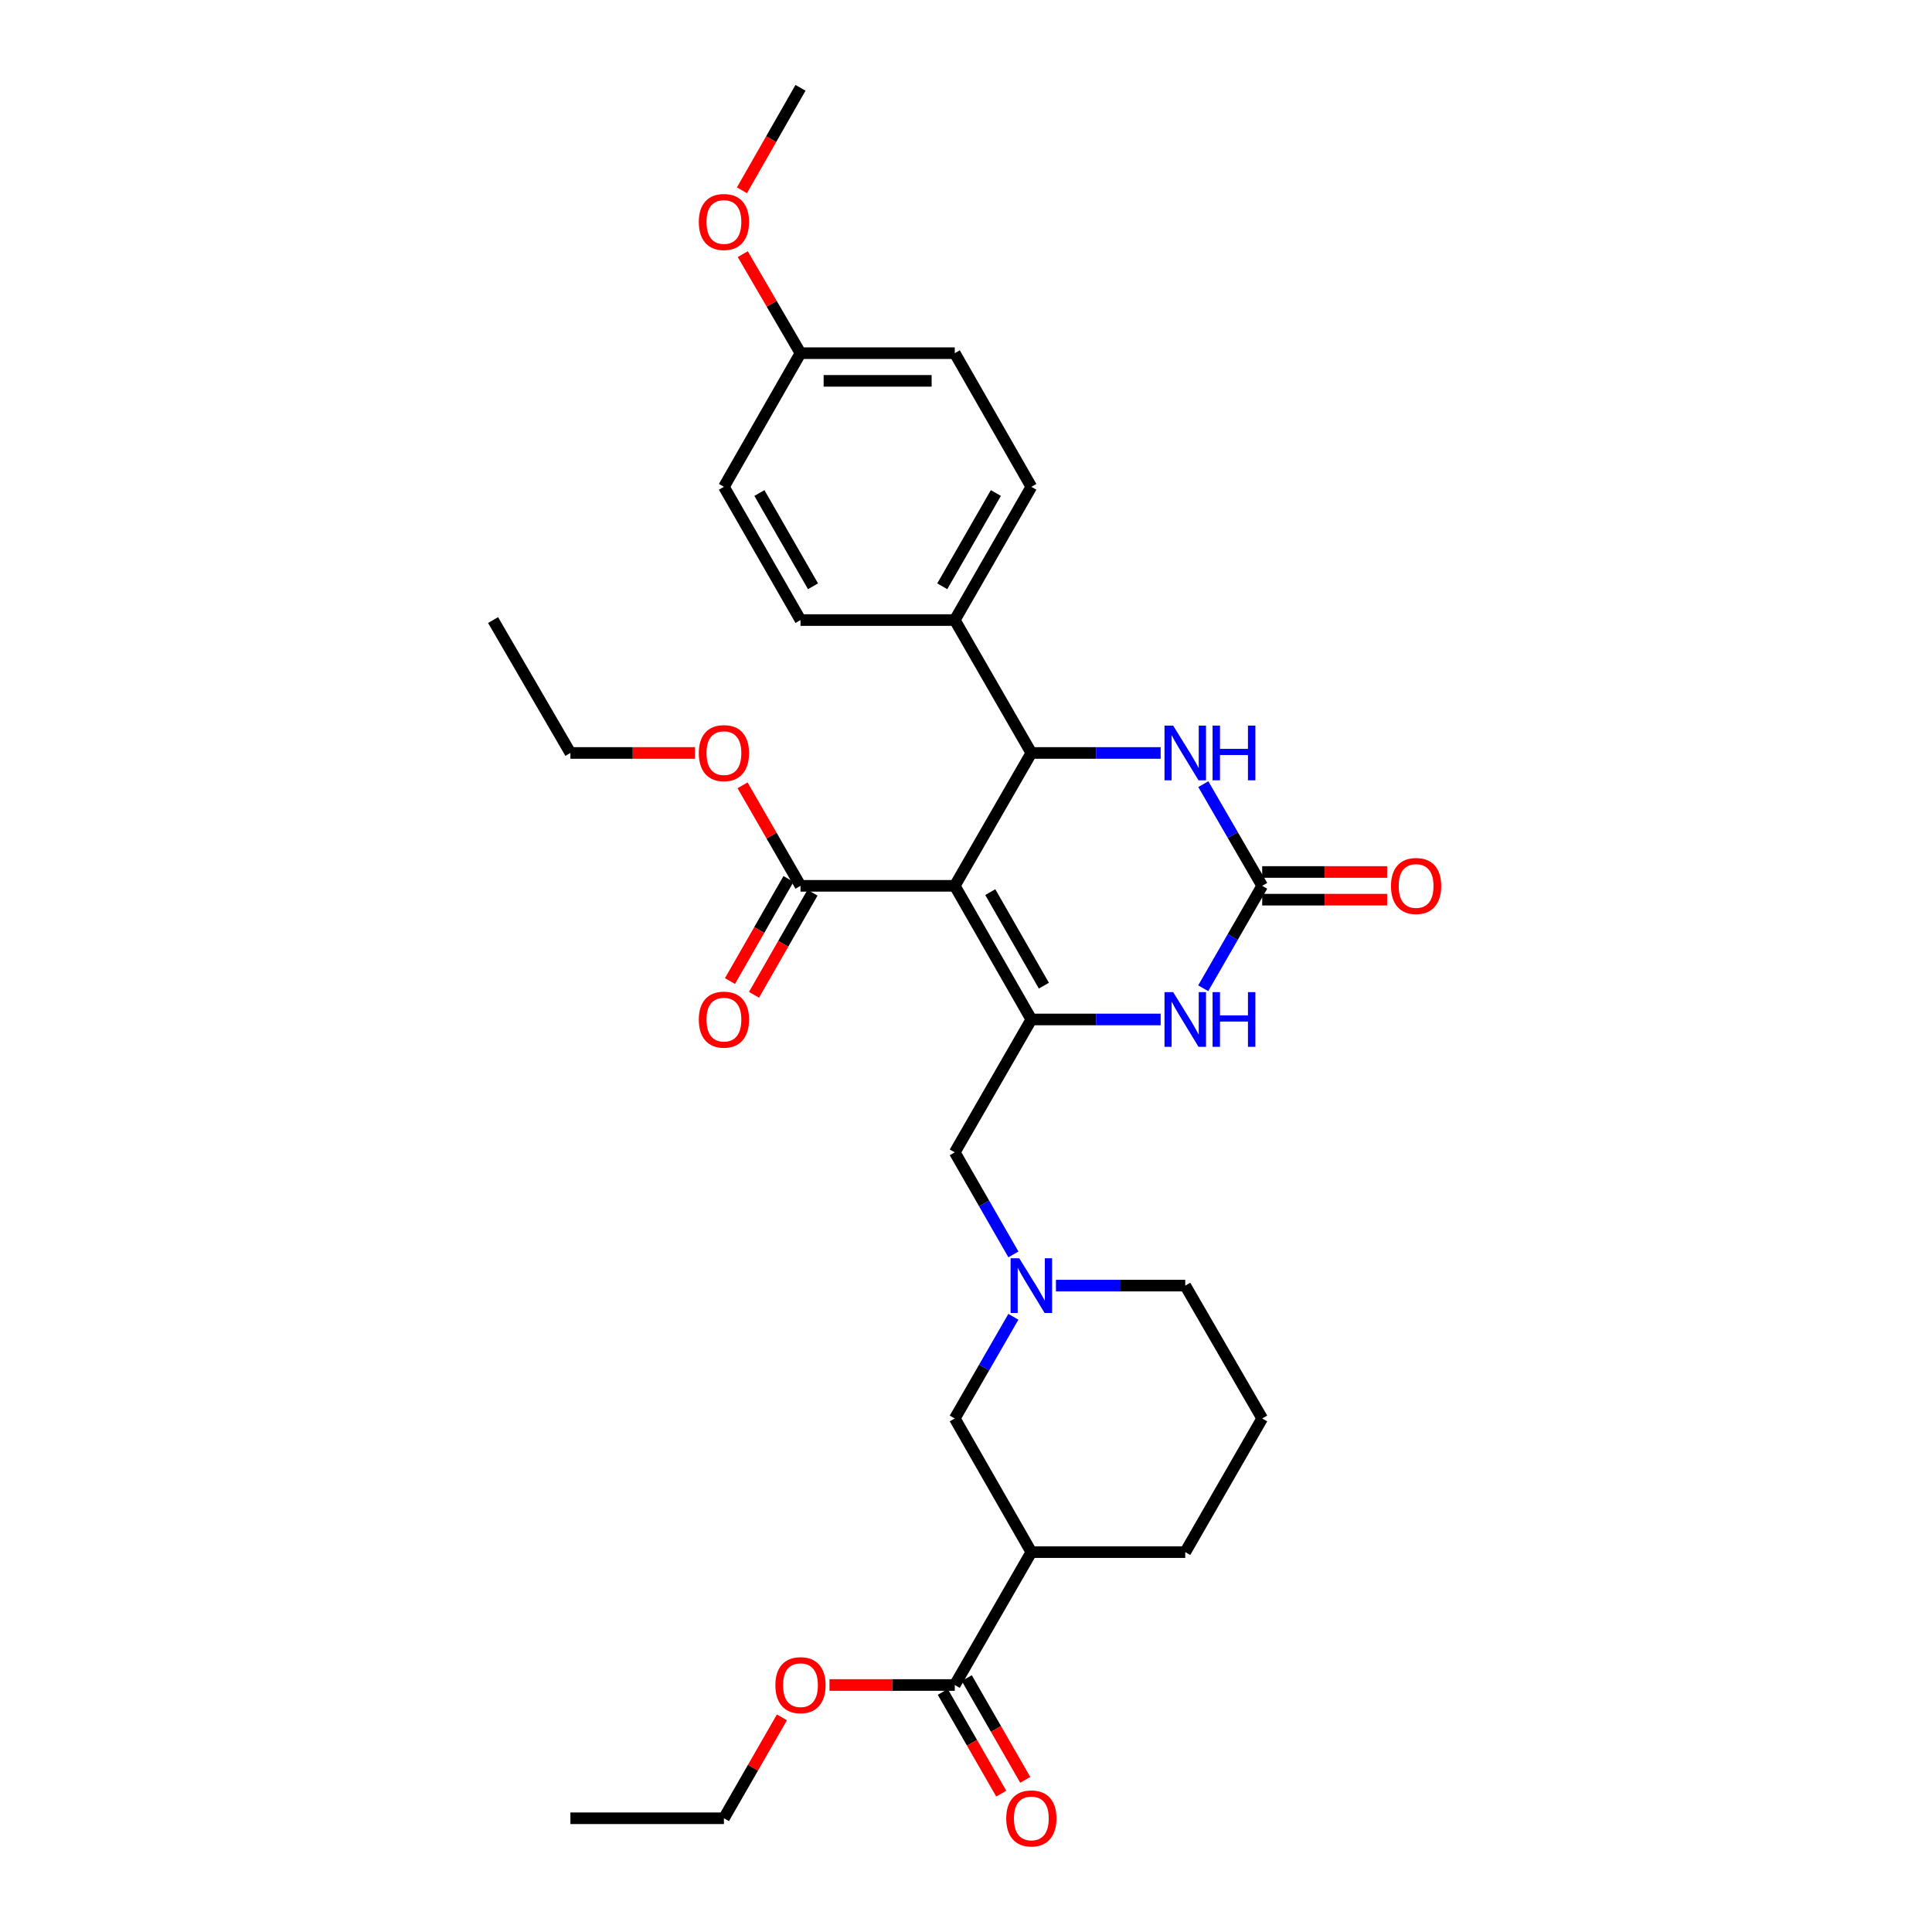 <?xml version='1.0' encoding='iso-8859-1'?>
<svg version='1.1' baseProfile='full'
              xmlns='http://www.w3.org/2000/svg'
                      xmlns:rdkit='http://www.rdkit.org/xml'
                      xmlns:xlink='http://www.w3.org/1999/xlink'
                  xml:space='preserve'
width='1000px' height='1000px' viewBox='0 0 1000 1000'>
<!-- END OF HEADER -->
<rect style='opacity:1.0;fill:#FFFFFF;stroke:none' width='1000' height='1000' x='0' y='0'> </rect>
<path class='bond-0' d='M 494.188,458.504 L 533.823,527.675' style='fill:none;fill-rule:evenodd;stroke:#000000;stroke-width:6px;stroke-linecap:butt;stroke-linejoin:miter;stroke-opacity:1' />
<path class='bond-0' d='M 512.563,461.757 L 540.308,510.177' style='fill:none;fill-rule:evenodd;stroke:#000000;stroke-width:6px;stroke-linecap:butt;stroke-linejoin:miter;stroke-opacity:1' />
<path class='bond-1' d='M 494.188,458.504 L 533.823,389.731' style='fill:none;fill-rule:evenodd;stroke:#000000;stroke-width:6px;stroke-linecap:butt;stroke-linejoin:miter;stroke-opacity:1' />
<path class='bond-5' d='M 494.188,458.504 L 414.336,458.504' style='fill:none;fill-rule:evenodd;stroke:#000000;stroke-width:6px;stroke-linecap:butt;stroke-linejoin:miter;stroke-opacity:1' />
<path class='bond-3' d='M 533.823,527.675 L 567.287,527.675' style='fill:none;fill-rule:evenodd;stroke:#000000;stroke-width:6px;stroke-linecap:butt;stroke-linejoin:miter;stroke-opacity:1' />
<path class='bond-3' d='M 567.287,527.675 L 600.752,527.675' style='fill:none;fill-rule:evenodd;stroke:#0000FF;stroke-width:6px;stroke-linecap:butt;stroke-linejoin:miter;stroke-opacity:1' />
<path class='bond-9' d='M 533.823,527.675 L 494.188,596.463' style='fill:none;fill-rule:evenodd;stroke:#000000;stroke-width:6px;stroke-linecap:butt;stroke-linejoin:miter;stroke-opacity:1' />
<path class='bond-4' d='M 533.823,389.731 L 567.287,389.731' style='fill:none;fill-rule:evenodd;stroke:#000000;stroke-width:6px;stroke-linecap:butt;stroke-linejoin:miter;stroke-opacity:1' />
<path class='bond-4' d='M 567.287,389.731 L 600.752,389.731' style='fill:none;fill-rule:evenodd;stroke:#0000FF;stroke-width:6px;stroke-linecap:butt;stroke-linejoin:miter;stroke-opacity:1' />
<path class='bond-11' d='M 533.823,389.731 L 494.188,320.943' style='fill:none;fill-rule:evenodd;stroke:#000000;stroke-width:6px;stroke-linecap:butt;stroke-linejoin:miter;stroke-opacity:1' />
<path class='bond-2' d='M 653.309,458.504 L 638.072,432.191' style='fill:none;fill-rule:evenodd;stroke:#000000;stroke-width:6px;stroke-linecap:butt;stroke-linejoin:miter;stroke-opacity:1' />
<path class='bond-2' d='M 638.072,432.191 L 622.834,405.878' style='fill:none;fill-rule:evenodd;stroke:#0000FF;stroke-width:6px;stroke-linecap:butt;stroke-linejoin:miter;stroke-opacity:1' />
<path class='bond-12' d='M 653.309,465.667 L 685.644,465.667' style='fill:none;fill-rule:evenodd;stroke:#000000;stroke-width:6px;stroke-linecap:butt;stroke-linejoin:miter;stroke-opacity:1' />
<path class='bond-12' d='M 685.644,465.667 L 717.978,465.667' style='fill:none;fill-rule:evenodd;stroke:#FF0000;stroke-width:6px;stroke-linecap:butt;stroke-linejoin:miter;stroke-opacity:1' />
<path class='bond-12' d='M 653.309,451.341 L 685.644,451.341' style='fill:none;fill-rule:evenodd;stroke:#000000;stroke-width:6px;stroke-linecap:butt;stroke-linejoin:miter;stroke-opacity:1' />
<path class='bond-12' d='M 685.644,451.341 L 717.978,451.341' style='fill:none;fill-rule:evenodd;stroke:#FF0000;stroke-width:6px;stroke-linecap:butt;stroke-linejoin:miter;stroke-opacity:1' />
<path class='bond-31' d='M 653.309,458.504 L 638.047,485.012' style='fill:none;fill-rule:evenodd;stroke:#000000;stroke-width:6px;stroke-linecap:butt;stroke-linejoin:miter;stroke-opacity:1' />
<path class='bond-31' d='M 638.047,485.012 L 622.785,511.519' style='fill:none;fill-rule:evenodd;stroke:#0000FF;stroke-width:6px;stroke-linecap:butt;stroke-linejoin:miter;stroke-opacity:1' />
<path class='bond-13' d='M 408.121,454.943 L 392.977,481.372' style='fill:none;fill-rule:evenodd;stroke:#000000;stroke-width:6px;stroke-linecap:butt;stroke-linejoin:miter;stroke-opacity:1' />
<path class='bond-13' d='M 392.977,481.372 L 377.834,507.8' style='fill:none;fill-rule:evenodd;stroke:#FF0000;stroke-width:6px;stroke-linecap:butt;stroke-linejoin:miter;stroke-opacity:1' />
<path class='bond-13' d='M 420.551,462.065 L 405.407,488.494' style='fill:none;fill-rule:evenodd;stroke:#000000;stroke-width:6px;stroke-linecap:butt;stroke-linejoin:miter;stroke-opacity:1' />
<path class='bond-13' d='M 405.407,488.494 L 390.264,514.923' style='fill:none;fill-rule:evenodd;stroke:#FF0000;stroke-width:6px;stroke-linecap:butt;stroke-linejoin:miter;stroke-opacity:1' />
<path class='bond-17' d='M 414.336,458.504 L 399.344,432.49' style='fill:none;fill-rule:evenodd;stroke:#000000;stroke-width:6px;stroke-linecap:butt;stroke-linejoin:miter;stroke-opacity:1' />
<path class='bond-17' d='M 399.344,432.49 L 384.351,406.476' style='fill:none;fill-rule:evenodd;stroke:#FF0000;stroke-width:6px;stroke-linecap:butt;stroke-linejoin:miter;stroke-opacity:1' />
<path class='bond-6' d='M 533.823,803.378 L 494.188,734.199' style='fill:none;fill-rule:evenodd;stroke:#000000;stroke-width:6px;stroke-linecap:butt;stroke-linejoin:miter;stroke-opacity:1' />
<path class='bond-8' d='M 533.823,803.378 L 494.188,872.159' style='fill:none;fill-rule:evenodd;stroke:#000000;stroke-width:6px;stroke-linecap:butt;stroke-linejoin:miter;stroke-opacity:1' />
<path class='bond-33' d='M 533.823,803.378 L 613.483,803.378' style='fill:none;fill-rule:evenodd;stroke:#000000;stroke-width:6px;stroke-linecap:butt;stroke-linejoin:miter;stroke-opacity:1' />
<path class='bond-7' d='M 524.542,649.278 L 509.365,622.871' style='fill:none;fill-rule:evenodd;stroke:#0000FF;stroke-width:6px;stroke-linecap:butt;stroke-linejoin:miter;stroke-opacity:1' />
<path class='bond-7' d='M 509.365,622.871 L 494.188,596.463' style='fill:none;fill-rule:evenodd;stroke:#000000;stroke-width:6px;stroke-linecap:butt;stroke-linejoin:miter;stroke-opacity:1' />
<path class='bond-10' d='M 524.518,681.571 L 509.353,707.885' style='fill:none;fill-rule:evenodd;stroke:#0000FF;stroke-width:6px;stroke-linecap:butt;stroke-linejoin:miter;stroke-opacity:1' />
<path class='bond-10' d='M 509.353,707.885 L 494.188,734.199' style='fill:none;fill-rule:evenodd;stroke:#000000;stroke-width:6px;stroke-linecap:butt;stroke-linejoin:miter;stroke-opacity:1' />
<path class='bond-22' d='M 546.554,665.427 L 580.019,665.427' style='fill:none;fill-rule:evenodd;stroke:#0000FF;stroke-width:6px;stroke-linecap:butt;stroke-linejoin:miter;stroke-opacity:1' />
<path class='bond-22' d='M 580.019,665.427 L 613.483,665.427' style='fill:none;fill-rule:evenodd;stroke:#000000;stroke-width:6px;stroke-linecap:butt;stroke-linejoin:miter;stroke-opacity:1' />
<path class='bond-14' d='M 487.977,875.728 L 503.109,902.059' style='fill:none;fill-rule:evenodd;stroke:#000000;stroke-width:6px;stroke-linecap:butt;stroke-linejoin:miter;stroke-opacity:1' />
<path class='bond-14' d='M 503.109,902.059 L 518.24,928.39' style='fill:none;fill-rule:evenodd;stroke:#FF0000;stroke-width:6px;stroke-linecap:butt;stroke-linejoin:miter;stroke-opacity:1' />
<path class='bond-14' d='M 500.398,868.59 L 515.53,894.921' style='fill:none;fill-rule:evenodd;stroke:#000000;stroke-width:6px;stroke-linecap:butt;stroke-linejoin:miter;stroke-opacity:1' />
<path class='bond-14' d='M 515.53,894.921 L 530.661,921.252' style='fill:none;fill-rule:evenodd;stroke:#FF0000;stroke-width:6px;stroke-linecap:butt;stroke-linejoin:miter;stroke-opacity:1' />
<path class='bond-18' d='M 494.188,872.159 L 461.76,872.159' style='fill:none;fill-rule:evenodd;stroke:#000000;stroke-width:6px;stroke-linecap:butt;stroke-linejoin:miter;stroke-opacity:1' />
<path class='bond-18' d='M 461.76,872.159 L 429.333,872.159' style='fill:none;fill-rule:evenodd;stroke:#FF0000;stroke-width:6px;stroke-linecap:butt;stroke-linejoin:miter;stroke-opacity:1' />
<path class='bond-15' d='M 494.188,320.943 L 533.823,251.979' style='fill:none;fill-rule:evenodd;stroke:#000000;stroke-width:6px;stroke-linecap:butt;stroke-linejoin:miter;stroke-opacity:1' />
<path class='bond-15' d='M 487.712,303.46 L 515.457,255.185' style='fill:none;fill-rule:evenodd;stroke:#000000;stroke-width:6px;stroke-linecap:butt;stroke-linejoin:miter;stroke-opacity:1' />
<path class='bond-16' d='M 494.188,320.943 L 414.336,320.943' style='fill:none;fill-rule:evenodd;stroke:#000000;stroke-width:6px;stroke-linecap:butt;stroke-linejoin:miter;stroke-opacity:1' />
<path class='bond-21' d='M 533.823,251.979 L 494.188,182.801' style='fill:none;fill-rule:evenodd;stroke:#000000;stroke-width:6px;stroke-linecap:butt;stroke-linejoin:miter;stroke-opacity:1' />
<path class='bond-20' d='M 414.336,320.943 L 374.701,251.979' style='fill:none;fill-rule:evenodd;stroke:#000000;stroke-width:6px;stroke-linecap:butt;stroke-linejoin:miter;stroke-opacity:1' />
<path class='bond-20' d='M 420.812,303.46 L 393.067,255.185' style='fill:none;fill-rule:evenodd;stroke:#000000;stroke-width:6px;stroke-linecap:butt;stroke-linejoin:miter;stroke-opacity:1' />
<path class='bond-27' d='M 359.715,389.731 L 327.477,389.731' style='fill:none;fill-rule:evenodd;stroke:#FF0000;stroke-width:6px;stroke-linecap:butt;stroke-linejoin:miter;stroke-opacity:1' />
<path class='bond-27' d='M 327.477,389.731 L 295.24,389.731' style='fill:none;fill-rule:evenodd;stroke:#000000;stroke-width:6px;stroke-linecap:butt;stroke-linejoin:miter;stroke-opacity:1' />
<path class='bond-26' d='M 404.712,888.907 L 389.706,915.019' style='fill:none;fill-rule:evenodd;stroke:#FF0000;stroke-width:6px;stroke-linecap:butt;stroke-linejoin:miter;stroke-opacity:1' />
<path class='bond-26' d='M 389.706,915.019 L 374.701,941.13' style='fill:none;fill-rule:evenodd;stroke:#000000;stroke-width:6px;stroke-linecap:butt;stroke-linejoin:miter;stroke-opacity:1' />
<path class='bond-19' d='M 414.336,182.801 L 374.701,251.979' style='fill:none;fill-rule:evenodd;stroke:#000000;stroke-width:6px;stroke-linecap:butt;stroke-linejoin:miter;stroke-opacity:1' />
<path class='bond-24' d='M 414.336,182.801 L 399.395,157.172' style='fill:none;fill-rule:evenodd;stroke:#000000;stroke-width:6px;stroke-linecap:butt;stroke-linejoin:miter;stroke-opacity:1' />
<path class='bond-24' d='M 399.395,157.172 L 384.453,131.543' style='fill:none;fill-rule:evenodd;stroke:#FF0000;stroke-width:6px;stroke-linecap:butt;stroke-linejoin:miter;stroke-opacity:1' />
<path class='bond-32' d='M 414.336,182.801 L 494.188,182.801' style='fill:none;fill-rule:evenodd;stroke:#000000;stroke-width:6px;stroke-linecap:butt;stroke-linejoin:miter;stroke-opacity:1' />
<path class='bond-32' d='M 426.314,197.127 L 482.21,197.127' style='fill:none;fill-rule:evenodd;stroke:#000000;stroke-width:6px;stroke-linecap:butt;stroke-linejoin:miter;stroke-opacity:1' />
<path class='bond-25' d='M 613.483,665.427 L 653.309,734.199' style='fill:none;fill-rule:evenodd;stroke:#000000;stroke-width:6px;stroke-linecap:butt;stroke-linejoin:miter;stroke-opacity:1' />
<path class='bond-23' d='M 613.483,803.378 L 653.309,734.199' style='fill:none;fill-rule:evenodd;stroke:#000000;stroke-width:6px;stroke-linecap:butt;stroke-linejoin:miter;stroke-opacity:1' />
<path class='bond-28' d='M 384.025,98.499 L 399.181,71.977' style='fill:none;fill-rule:evenodd;stroke:#FF0000;stroke-width:6px;stroke-linecap:butt;stroke-linejoin:miter;stroke-opacity:1' />
<path class='bond-28' d='M 399.181,71.977 L 414.336,45.455' style='fill:none;fill-rule:evenodd;stroke:#000000;stroke-width:6px;stroke-linecap:butt;stroke-linejoin:miter;stroke-opacity:1' />
<path class='bond-30' d='M 374.701,941.13 L 295.24,941.13' style='fill:none;fill-rule:evenodd;stroke:#000000;stroke-width:6px;stroke-linecap:butt;stroke-linejoin:miter;stroke-opacity:1' />
<path class='bond-29' d='M 295.24,389.731 L 255.215,320.943' style='fill:none;fill-rule:evenodd;stroke:#000000;stroke-width:6px;stroke-linecap:butt;stroke-linejoin:miter;stroke-opacity:1' />
<path  class='atom-4' d='M 607.223 513.515
L 616.503 528.515
Q 617.423 529.995, 618.903 532.675
Q 620.383 535.355, 620.463 535.515
L 620.463 513.515
L 624.223 513.515
L 624.223 541.835
L 620.343 541.835
L 610.383 525.435
Q 609.223 523.515, 607.983 521.315
Q 606.783 519.115, 606.423 518.435
L 606.423 541.835
L 602.743 541.835
L 602.743 513.515
L 607.223 513.515
' fill='#0000FF'/>
<path  class='atom-4' d='M 627.623 513.515
L 631.463 513.515
L 631.463 525.555
L 645.943 525.555
L 645.943 513.515
L 649.783 513.515
L 649.783 541.835
L 645.943 541.835
L 645.943 528.755
L 631.463 528.755
L 631.463 541.835
L 627.623 541.835
L 627.623 513.515
' fill='#0000FF'/>
<path  class='atom-5' d='M 607.223 375.571
L 616.503 390.571
Q 617.423 392.051, 618.903 394.731
Q 620.383 397.411, 620.463 397.571
L 620.463 375.571
L 624.223 375.571
L 624.223 403.891
L 620.343 403.891
L 610.383 387.491
Q 609.223 385.571, 607.983 383.371
Q 606.783 381.171, 606.423 380.491
L 606.423 403.891
L 602.743 403.891
L 602.743 375.571
L 607.223 375.571
' fill='#0000FF'/>
<path  class='atom-5' d='M 627.623 375.571
L 631.463 375.571
L 631.463 387.611
L 645.943 387.611
L 645.943 375.571
L 649.783 375.571
L 649.783 403.891
L 645.943 403.891
L 645.943 390.811
L 631.463 390.811
L 631.463 403.891
L 627.623 403.891
L 627.623 375.571
' fill='#0000FF'/>
<path  class='atom-8' d='M 527.563 651.267
L 536.843 666.267
Q 537.763 667.747, 539.243 670.427
Q 540.723 673.107, 540.803 673.267
L 540.803 651.267
L 544.563 651.267
L 544.563 679.587
L 540.683 679.587
L 530.723 663.187
Q 529.563 661.267, 528.323 659.067
Q 527.123 656.867, 526.763 656.187
L 526.763 679.587
L 523.083 679.587
L 523.083 651.267
L 527.563 651.267
' fill='#0000FF'/>
<path  class='atom-13' d='M 719.97 458.584
Q 719.97 451.784, 723.33 447.984
Q 726.69 444.184, 732.97 444.184
Q 739.25 444.184, 742.61 447.984
Q 745.97 451.784, 745.97 458.584
Q 745.97 465.464, 742.57 469.384
Q 739.17 473.264, 732.97 473.264
Q 726.73 473.264, 723.33 469.384
Q 719.97 465.504, 719.97 458.584
M 732.97 470.064
Q 737.29 470.064, 739.61 467.184
Q 741.97 464.264, 741.97 458.584
Q 741.97 453.024, 739.61 450.224
Q 737.29 447.384, 732.97 447.384
Q 728.65 447.384, 726.29 450.184
Q 723.97 452.984, 723.97 458.584
Q 723.97 464.304, 726.29 467.184
Q 728.65 470.064, 732.97 470.064
' fill='#FF0000'/>
<path  class='atom-14' d='M 361.701 527.755
Q 361.701 520.955, 365.061 517.155
Q 368.421 513.355, 374.701 513.355
Q 380.981 513.355, 384.341 517.155
Q 387.701 520.955, 387.701 527.755
Q 387.701 534.635, 384.301 538.555
Q 380.901 542.435, 374.701 542.435
Q 368.461 542.435, 365.061 538.555
Q 361.701 534.675, 361.701 527.755
M 374.701 539.235
Q 379.021 539.235, 381.341 536.355
Q 383.701 533.435, 383.701 527.755
Q 383.701 522.195, 381.341 519.395
Q 379.021 516.555, 374.701 516.555
Q 370.381 516.555, 368.021 519.355
Q 365.701 522.155, 365.701 527.755
Q 365.701 533.475, 368.021 536.355
Q 370.381 539.235, 374.701 539.235
' fill='#FF0000'/>
<path  class='atom-15' d='M 520.823 941.21
Q 520.823 934.41, 524.183 930.61
Q 527.543 926.81, 533.823 926.81
Q 540.103 926.81, 543.463 930.61
Q 546.823 934.41, 546.823 941.21
Q 546.823 948.09, 543.423 952.01
Q 540.023 955.89, 533.823 955.89
Q 527.583 955.89, 524.183 952.01
Q 520.823 948.13, 520.823 941.21
M 533.823 952.69
Q 538.143 952.69, 540.463 949.81
Q 542.823 946.89, 542.823 941.21
Q 542.823 935.65, 540.463 932.85
Q 538.143 930.01, 533.823 930.01
Q 529.503 930.01, 527.143 932.81
Q 524.823 935.61, 524.823 941.21
Q 524.823 946.93, 527.143 949.81
Q 529.503 952.69, 533.823 952.69
' fill='#FF0000'/>
<path  class='atom-18' d='M 361.701 389.811
Q 361.701 383.011, 365.061 379.211
Q 368.421 375.411, 374.701 375.411
Q 380.981 375.411, 384.341 379.211
Q 387.701 383.011, 387.701 389.811
Q 387.701 396.691, 384.301 400.611
Q 380.901 404.491, 374.701 404.491
Q 368.461 404.491, 365.061 400.611
Q 361.701 396.731, 361.701 389.811
M 374.701 401.291
Q 379.021 401.291, 381.341 398.411
Q 383.701 395.491, 383.701 389.811
Q 383.701 384.251, 381.341 381.451
Q 379.021 378.611, 374.701 378.611
Q 370.381 378.611, 368.021 381.411
Q 365.701 384.211, 365.701 389.811
Q 365.701 395.531, 368.021 398.411
Q 370.381 401.291, 374.701 401.291
' fill='#FF0000'/>
<path  class='atom-19' d='M 401.336 872.239
Q 401.336 865.439, 404.696 861.639
Q 408.056 857.839, 414.336 857.839
Q 420.616 857.839, 423.976 861.639
Q 427.336 865.439, 427.336 872.239
Q 427.336 879.119, 423.936 883.039
Q 420.536 886.919, 414.336 886.919
Q 408.096 886.919, 404.696 883.039
Q 401.336 879.159, 401.336 872.239
M 414.336 883.719
Q 418.656 883.719, 420.976 880.839
Q 423.336 877.919, 423.336 872.239
Q 423.336 866.679, 420.976 863.879
Q 418.656 861.039, 414.336 861.039
Q 410.016 861.039, 407.656 863.839
Q 405.336 866.639, 405.336 872.239
Q 405.336 877.959, 407.656 880.839
Q 410.016 883.719, 414.336 883.719
' fill='#FF0000'/>
<path  class='atom-25' d='M 361.701 114.896
Q 361.701 108.096, 365.061 104.296
Q 368.421 100.496, 374.701 100.496
Q 380.981 100.496, 384.341 104.296
Q 387.701 108.096, 387.701 114.896
Q 387.701 121.776, 384.301 125.696
Q 380.901 129.576, 374.701 129.576
Q 368.461 129.576, 365.061 125.696
Q 361.701 121.816, 361.701 114.896
M 374.701 126.376
Q 379.021 126.376, 381.341 123.496
Q 383.701 120.576, 383.701 114.896
Q 383.701 109.336, 381.341 106.536
Q 379.021 103.696, 374.701 103.696
Q 370.381 103.696, 368.021 106.496
Q 365.701 109.296, 365.701 114.896
Q 365.701 120.616, 368.021 123.496
Q 370.381 126.376, 374.701 126.376
' fill='#FF0000'/>
</svg>
